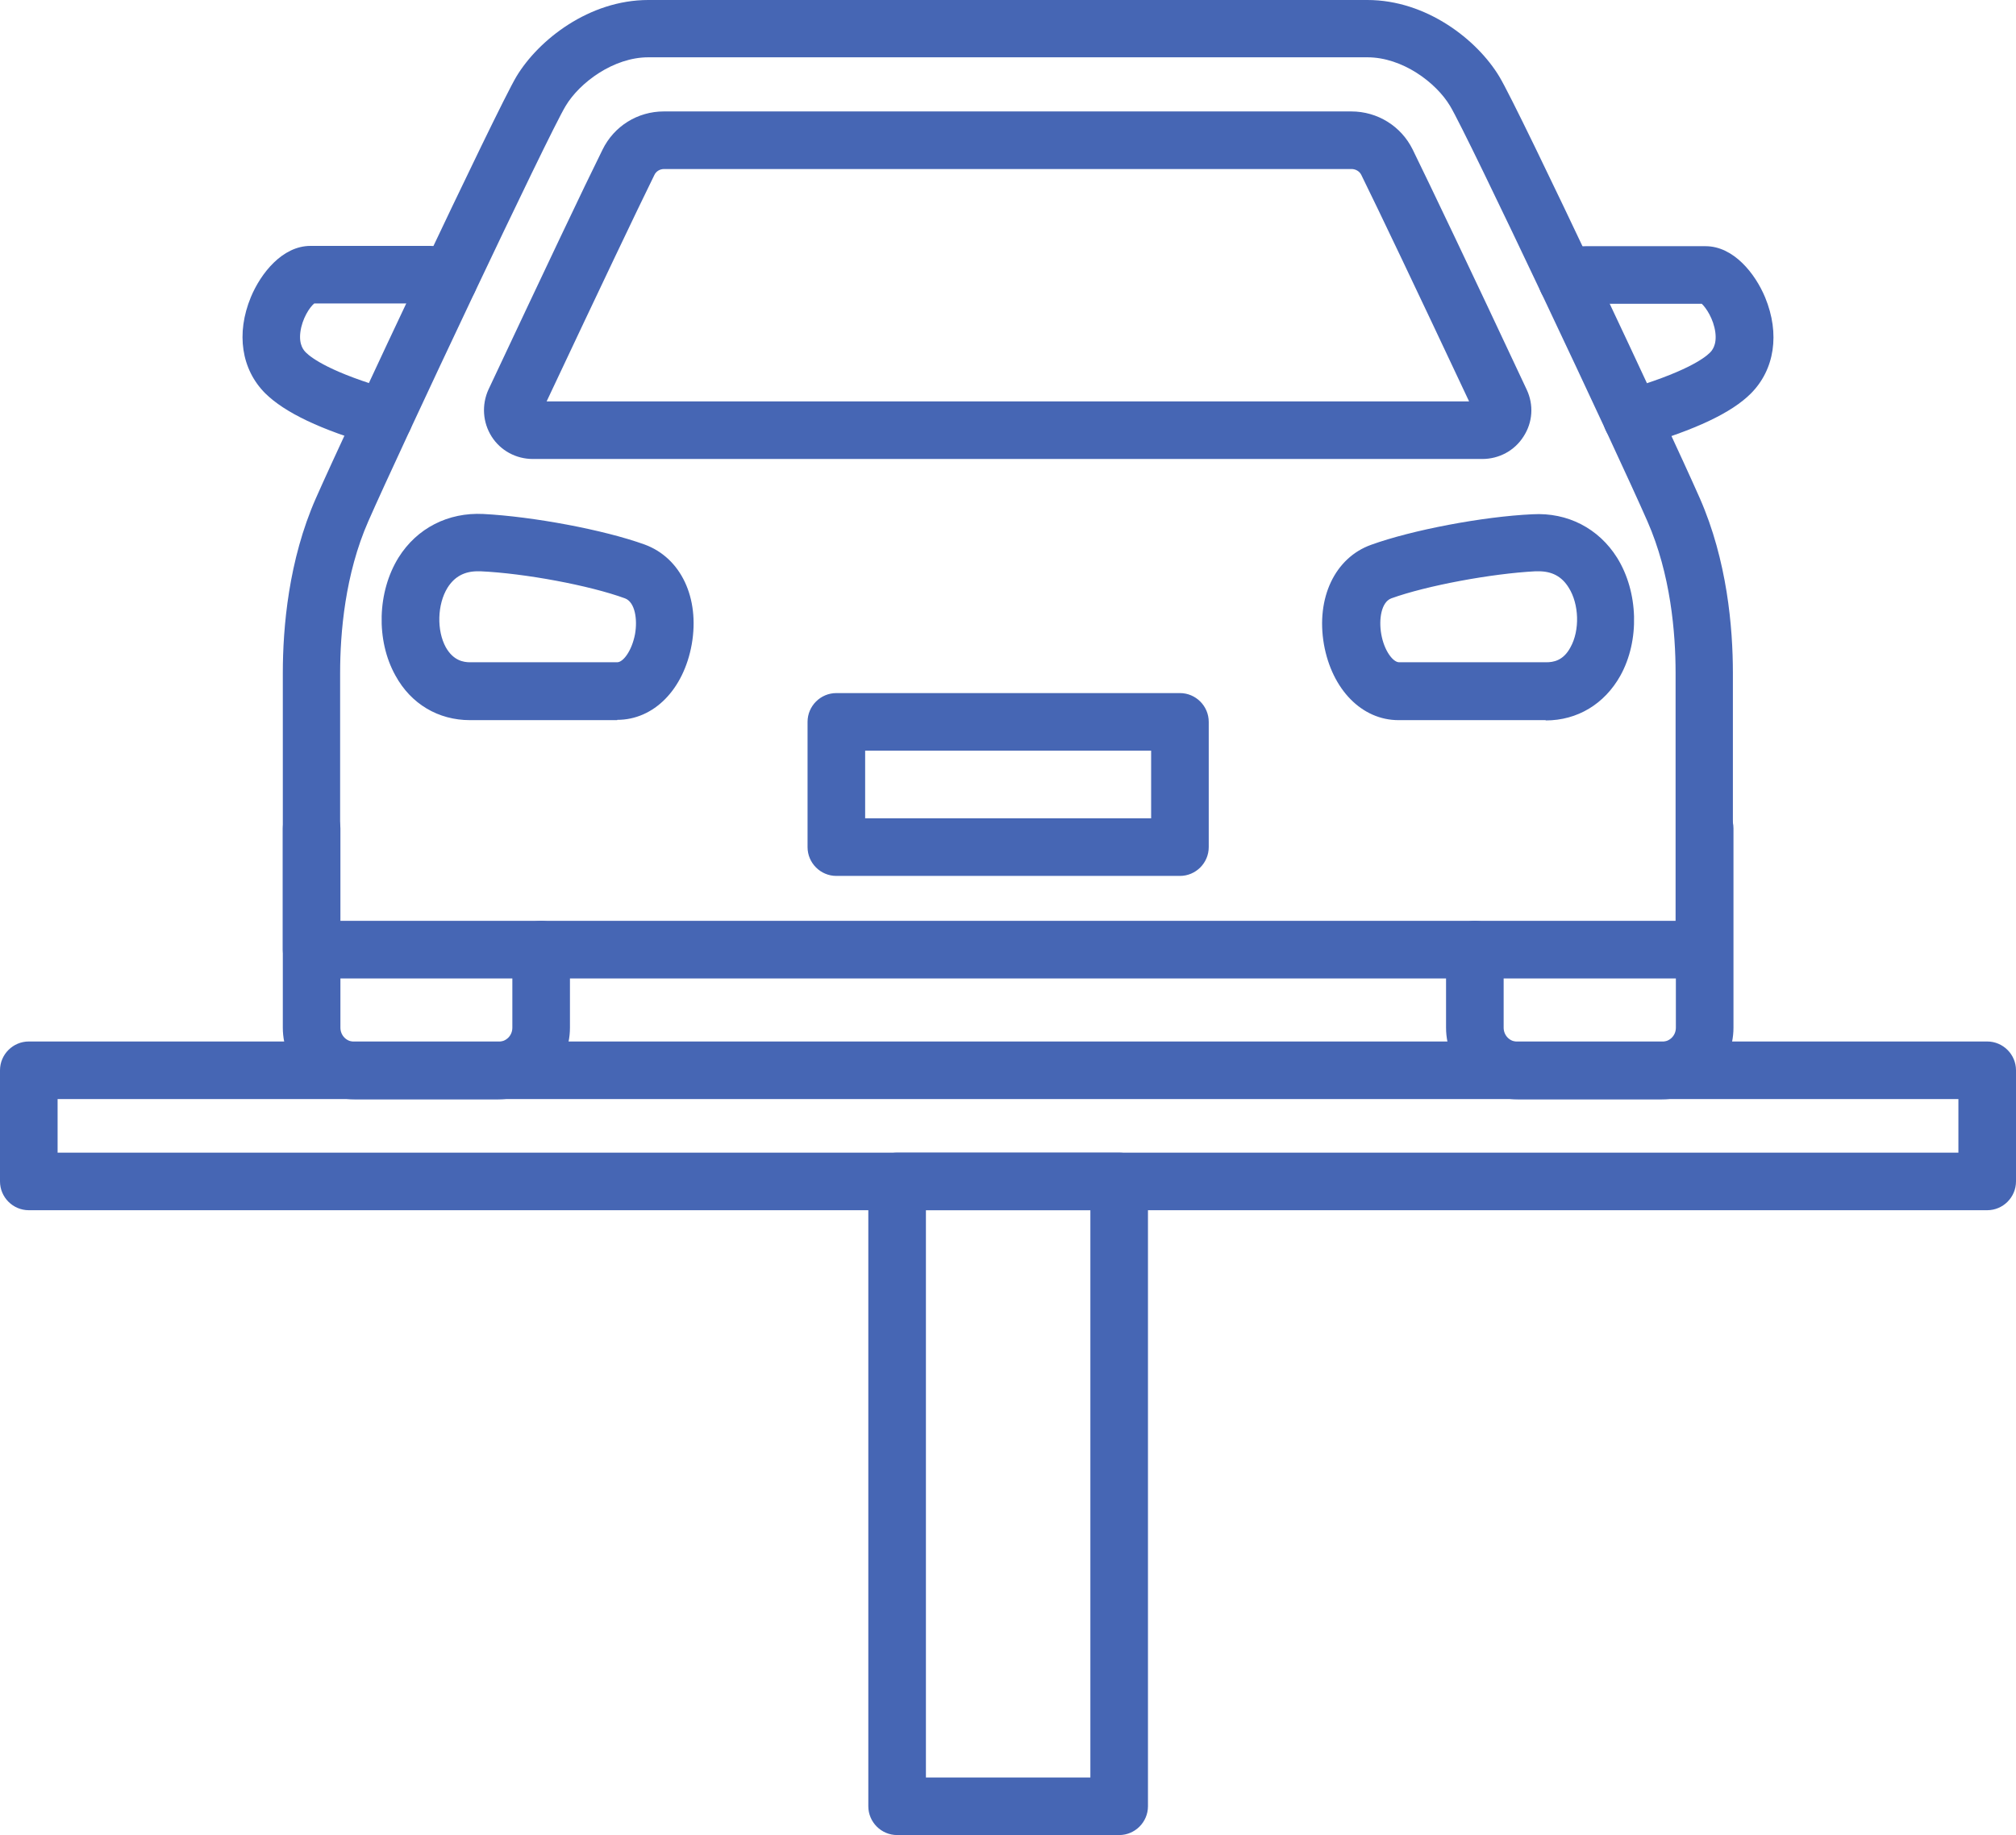 <?xml version="1.0" encoding="UTF-8"?>
<svg id="_レイヤー_1" data-name="レイヤー 1" xmlns="http://www.w3.org/2000/svg" viewBox="0 0 70 63.73">
  <defs>
    <style>
      .cls-1 {
        fill: #4666b4;
        stroke-width: 0px;
      }
    </style>
  </defs>
  <g>
    <path class="cls-1" d="M69,42.03H1c-.55,0-1-.45-1-1v-3.86c0-.55.45-1,1-1h68c.55,0,1,.45,1,1v3.86c0,.55-.45,1-1,1ZM2,40.03h66v-1.86H2v1.86Z"/>
    <path class="cls-1" d="M38.86,63.73h-7.71c-.55,0-1-.45-1-1v-21.7c0-.55.45-1,1-1h7.71c.55,0,1,.45,1,1v21.7c0,.55-.45,1-1,1ZM32.15,61.73h5.71v-19.7h-5.71v19.7Z"/>
  </g>
  <g>
    <path class="cls-1" d="M17.3,38.18h-4.99c-1.37,0-2.49-1.12-2.49-2.49v-6.92c0-.55.45-1,1-1s1,.45,1,1v6.92c0,.27.21.49.49.49h4.99c.27,0,.49-.21.49-.49v-2.71c0-.55.45-1,1-1s1,.45,1,1v2.71c0,1.37-1.12,2.49-2.49,2.49Z"/>
    <path class="cls-1" d="M13.34,15.52c-.09,0-.19-.01-.28-.04-1.92-.55-3.17-1.15-3.85-1.82-.83-.83-1.02-2.08-.5-3.34.34-.82,1.09-1.78,2.07-1.78h4.15c.37,0,.75.1,1.12.3.49.26.67.86.41,1.35-.26.49-.86.67-1.35.41-.11-.06-.16-.06-.18-.06h-4.02c-.16.13-.42.53-.48.99-.06.46.13.65.19.71.19.19.86.7,2.99,1.31.53.15.84.71.68,1.24-.13.44-.53.72-.96.72Z"/>
    <path class="cls-1" d="M57.7,38.18h-5c-1.37,0-2.49-1.12-2.49-2.49v-2.71c0-.55.45-1,1-1s1,.45,1,1v2.71c0,.27.21.49.49.49h5c.27,0,.49-.21.49-.49v-6.92c0-.55.45-1,1-1s1,.45,1,1v6.92c0,1.37-1.12,2.49-2.49,2.49Z"/>
    <path class="cls-1" d="M56.66,15.52c-.43,0-.83-.28-.96-.72-.15-.53.15-1.08.68-1.24,2.13-.62,2.8-1.12,2.99-1.31.06-.06.25-.25.19-.71-.06-.46-.32-.85-.47-.99h-4.03s-.07,0-.18.06c-.49.26-1.09.07-1.35-.41-.26-.49-.07-1.09.41-1.35.37-.2.75-.3,1.12-.3h4.16c.98,0,1.73.96,2.07,1.78.52,1.26.33,2.51-.5,3.34-.67.67-1.93,1.26-3.84,1.82-.09.03-.19.04-.28.04Z"/>
    <path class="cls-1" d="M59.18,33.98H10.82c-.55,0-1-.45-1-1v-9.61c0-1.58.2-3.92,1.15-6.07,1.04-2.36,6.26-13.46,6.96-14.64.77-1.28,2.53-2.66,4.58-2.66h24.97c2.05,0,3.81,1.38,4.58,2.66.71,1.18,5.92,12.28,6.96,14.64h0c.95,2.16,1.15,4.49,1.15,6.07v9.61c0,.55-.45,1-1,1ZM11.82,31.98h46.36v-8.61c0-1.39-.17-3.43-.98-5.27h0c-1.07-2.44-6.24-13.41-6.85-14.42-.49-.82-1.66-1.69-2.87-1.69h-24.97c-1.2,0-2.38.87-2.87,1.69-.61,1.01-5.78,11.98-6.85,14.42-.81,1.84-.98,3.88-.98,5.27v8.61ZM40.97,30.42h-11.93c-.55,0-1-.45-1-1v-4.35c0-.55.45-1,1-1h11.93c.55,0,1,.45,1,1v4.35c0,.55-.45,1-1,1ZM30.04,28.42h9.93v-2.35h-9.93v2.35ZM53.67,25.01h-5.11c-1.27,0-2.31-1.06-2.59-2.63-.28-1.61.38-3.01,1.64-3.46,1.41-.51,3.87-.98,5.6-1.06,1.22-.07,2.3.49,2.94,1.51.74,1.19.79,2.88.11,4.1-.55.98-1.49,1.55-2.59,1.55ZM53.41,19.84s-.06,0-.09,0c-1.54.08-3.79.5-5.01.94-.35.13-.44.73-.35,1.24.1.58.41.98.62.98h5.11c.24,0,.59-.05.84-.52.33-.59.3-1.5-.06-2.07-.24-.39-.58-.57-1.05-.57ZM21.43,25.01h-5.11c-1.1,0-2.05-.56-2.59-1.55-.68-1.22-.63-2.91.11-4.1.64-1.02,1.72-1.57,2.94-1.51,1.73.09,4.19.55,5.6,1.06,1.26.46,1.92,1.85,1.64,3.46-.28,1.58-1.32,2.63-2.59,2.63ZM16.59,19.84c-.47,0-.81.19-1.05.57-.36.58-.38,1.49-.06,2.07.26.46.61.52.84.52h5.11c.21,0,.51-.4.62-.98.09-.51,0-1.11-.35-1.24-1.23-.45-3.48-.87-5.02-.94-.03,0-.06,0-.09,0ZM51.5,15.94H18.5c-.58,0-1.12-.29-1.43-.78-.31-.49-.35-1.1-.11-1.63,0,0,0,0,0,0,1.98-4.21,3.31-7.02,3.96-8.33.4-.82,1.22-1.33,2.13-1.33h23.87c.91,0,1.73.51,2.13,1.32.65,1.33,1.95,4.05,3.96,8.34.25.53.21,1.14-.11,1.63-.31.49-.85.78-1.43.78ZM18.78,14.37h0s0,0,0,0ZM18.98,13.94h32.03c-1.89-4.02-3.12-6.6-3.74-7.86-.06-.13-.2-.21-.34-.21h-23.87c-.15,0-.28.08-.34.21-.62,1.26-1.88,3.91-3.74,7.86Z"/>
  </g>
</svg>